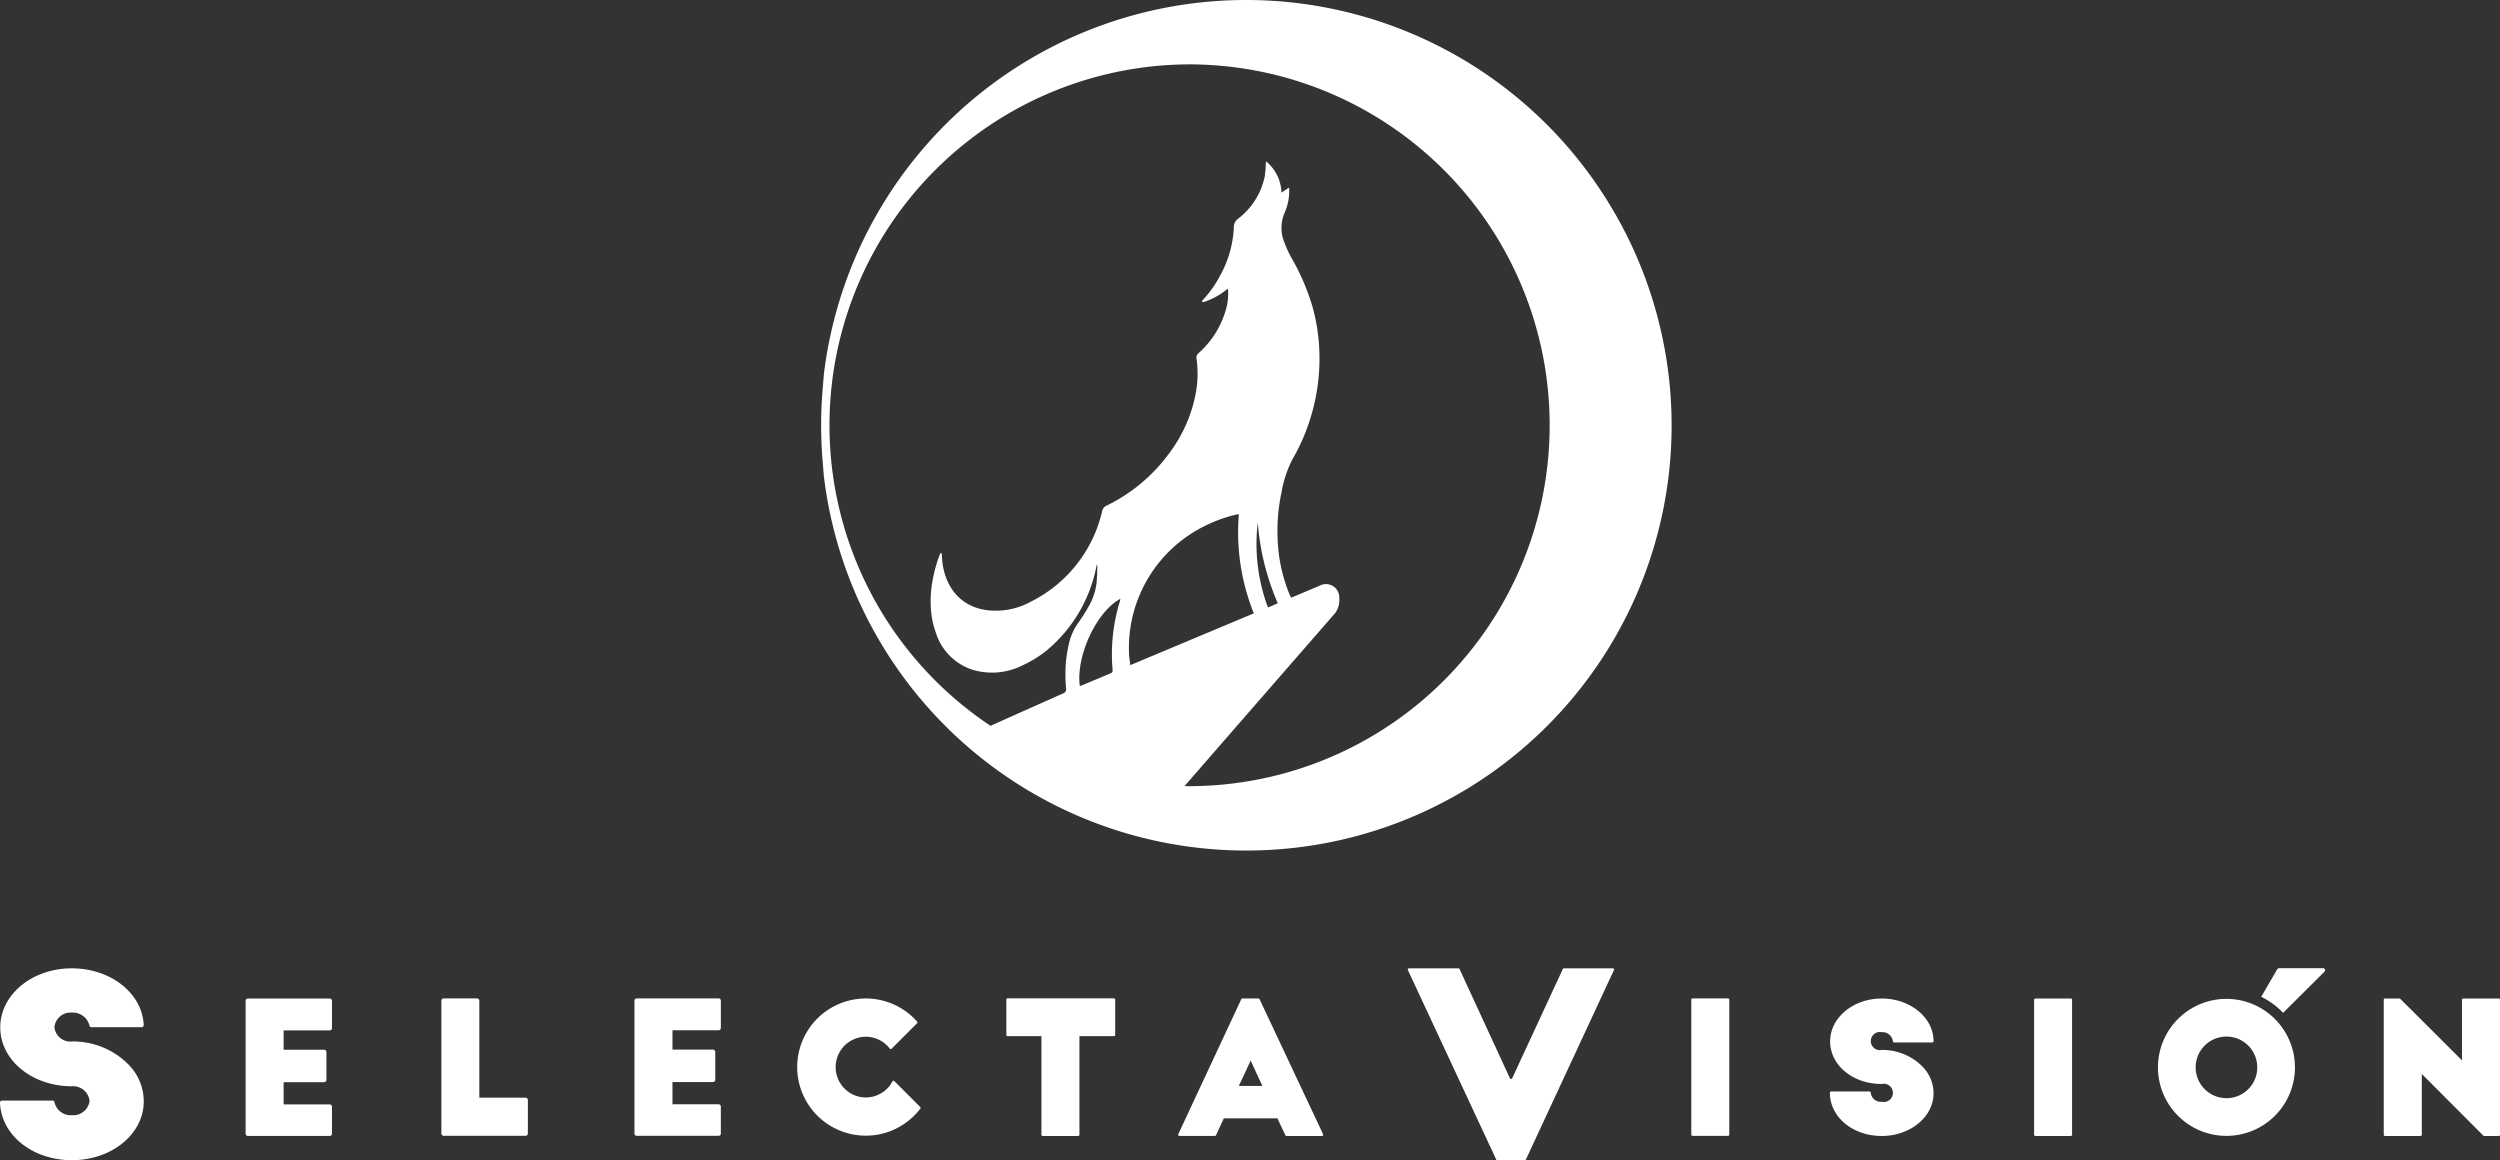 <?xml version="1.0" encoding="UTF-8"?>
<svg xmlns="http://www.w3.org/2000/svg" xmlns:xlink="http://www.w3.org/1999/xlink" id="Grupo_4469" data-name="Grupo 4469" width="321.653" height="149.298" viewBox="0 0 321.653 149.298">
  <rect x="0" y="0" width="321.653" height="149.298" fill="#333333" stroke="none"/>
  <defs>
    <clipPath id="clip-path">
      <rect id="Rectángulo_941" data-name="Rectángulo 941" width="321.653" height="149.298" fill="#fff"></rect>
    </clipPath>
  </defs>
  <g id="Grupo_4468" data-name="Grupo 4468" clip-path="url(#clip-path)">
    <path id="Trazado_12149" data-name="Trazado 12149" d="M288.928,27.525A54.724,54.724,0,0,0,186.94,49.8c.067-.643.153-1.28.246-1.914a55.174,55.174,0,0,0,0,13.663c-.094-.636-.179-1.275-.247-1.919a54.721,54.721,0,0,0,54.5,49.8h.07a54.691,54.691,0,0,0,47.422-81.91M224.19,85.236c.018.359.066.718.075,1.077a.336.336,0,0,1-.145.265l-.324.136q-1.825.776-3.657,1.536a.329.329,0,0,1-.1.006,8.49,8.49,0,0,1-.01-1.965,12.7,12.7,0,0,1,.446-2.258c.859-2.961,2.724-5.885,4.786-6.991a1.76,1.76,0,0,1-.036.238,23.158,23.158,0,0,0-1.052,6.692c0,.42,0,.841.02,1.264m18.221-6.362.015.041-15.891,6.662c-.06-.51-.137-.979-.166-1.449-.007-.113,0-.222-.006-.333a17.482,17.482,0,0,1,10.018-16.25,18.067,18.067,0,0,1,3.826-1.347c.08-.019.163-.025.3-.046a27.894,27.894,0,0,0,1.906,12.724M233.9,101.149l-.386-.005c7.125-8.2,16.237-18.642,19.365-22.246a2.729,2.729,0,0,0,.544-1.913,1.712,1.712,0,0,0-2.52-1.63q-1.493.63-2.986,1.259c-.228.1-.458.186-.7.285-.064-.14-.116-.247-.163-.355-.058-.133-.107-.268-.161-.4a20.505,20.505,0,0,1-1.4-6.878,23.265,23.265,0,0,1,.5-5.907,14.783,14.783,0,0,1,1.369-4.192,25.968,25.968,0,0,0,3.464-14.71,24.934,24.934,0,0,0-.835-4.954,28.748,28.748,0,0,0-2.695-6.287,14.088,14.088,0,0,1-.905-1.957,4.88,4.88,0,0,1,0-3.879,6.85,6.85,0,0,0,.579-3.252l-.978.655a5.471,5.471,0,0,0-1.964-4.007.971.971,0,0,0-.057.352,13.717,13.717,0,0,1-.133,1.574,9.231,9.231,0,0,1-3.452,5.457,1.311,1.311,0,0,0-.523,1.046,14.072,14.072,0,0,1-1.8,6.311,14.037,14.037,0,0,1-2.211,3.1c-.049.05-.051.145-.075.219.065.011.14.05.194.031a9.141,9.141,0,0,0,2.928-1.582,1.394,1.394,0,0,1,.206-.123,7.468,7.468,0,0,1-.369,3.012,11.742,11.742,0,0,1-3.438,5.282.771.771,0,0,0-.257.569,13.853,13.853,0,0,1-.056,4.448,18.607,18.607,0,0,1-3.593,8.049,21.723,21.723,0,0,1-7.868,6.518.97.97,0,0,0-.592.66,17.353,17.353,0,0,1-9.167,11.7,9.331,9.331,0,0,1-5.888,1.076c-4.113-.675-5.55-4.222-5.575-7.1a.765.765,0,0,0-.107-.255.845.845,0,0,0-.156.2,18.172,18.172,0,0,0-1.094,4.387,14.016,14.016,0,0,0,0,3.262c.013.107.023.216.04.322a10.837,10.837,0,0,0,.52,2.061,7.3,7.3,0,0,0,4.785,4.835,8.729,8.729,0,0,0,6.38-.58c.423-.193.829-.4,1.222-.63a14.766,14.766,0,0,0,1.907-1.305,18.694,18.694,0,0,0,6.426-11.06,1.155,1.155,0,0,1,.069.244c-.012.492-.006.985-.05,1.474a7.76,7.76,0,0,1-.94,3.475,24.528,24.528,0,0,1-1.411,2.26,7.3,7.3,0,0,0-1.256,2.789c-.092.361-.155.724-.217,1.086a15.533,15.533,0,0,0-.212,2.042,20.144,20.144,0,0,0,.064,2.557.553.553,0,0,1-.378.675c-1.395.626-5.962,2.654-9.339,4.17a46.438,46.438,0,0,1,22.3-84.978q1.694-.123,3.419-.126a46.436,46.436,0,0,1,0,92.871c-.121,0-.242,0-.362,0m9.028-33.92a31.8,31.8,0,0,0,2.393,9.949c.061.144.115.289.178.433-.222.1-.425.193-.631.282s-.395.161-.637.259c-.03-.085-.054-.17-.084-.254a23.231,23.231,0,0,1-1.219-10.669" transform="translate(-81.113)" fill="#fff"></path>
    <path id="Trazado_12150" data-name="Trazado 12150" d="M66.685,227.105H56.154a.291.291,0,0,0-.291.291v17.1a.291.291,0,0,0,.291.291H66.685a.291.291,0,0,0,.291-.291v-3.474a.291.291,0,0,0-.291-.291H60.752v-2.863h5.216a.291.291,0,0,0,.291-.291v-3.589a.291.291,0,0,0-.291-.291H60.752v-2.492h5.933a.291.291,0,0,0,.291-.291V227.4a.291.291,0,0,0-.291-.291" transform="translate(-24.262 -98.635)" fill="#fff"></path>
    <path id="Trazado_12151" data-name="Trazado 12151" d="M111.207,239.847h-5.943V227.378a.3.3,0,0,0-.3-.3h-4.281a.3.3,0,0,0-.3.3v17.076a.3.3,0,0,0,.3.3h10.528a.3.3,0,0,0,.3-.3v-4.3a.3.3,0,0,0-.3-.3" transform="translate(-43.594 -98.622)" fill="#fff"></path>
    <path id="Trazado_12152" data-name="Trazado 12152" d="M242.725,227.064H229.051a.166.166,0,0,0-.166.165v4.536a.165.165,0,0,0,.166.165H233.4v12.676a.165.165,0,0,0,.165.166h4.558a.165.165,0,0,0,.165-.166V231.93h4.439a.165.165,0,0,0,.165-.165v-4.536a.165.165,0,0,0-.165-.165" transform="translate(-99.408 -98.617)" fill="#fff"></path>
    <path id="Trazado_12153" data-name="Trazado 12153" d="M278.442,227.2a.166.166,0,0,0-.15-.1h-2.059a.165.165,0,0,0-.15.1l-8.1,17.354a.165.165,0,0,0,.15.235h4.558a.167.167,0,0,0,.15-.1l1-2.172h6.892l1.021,2.173a.165.165,0,0,0,.149.1h4.558a.166.166,0,0,0,.149-.236Zm-2.667,11.15,1.521-3.259,1.5,3.259Z" transform="translate(-116.383 -98.635)" fill="#fff"></path>
    <path id="Trazado_12154" data-name="Trazado 12154" d="M346.571,220.235h-6.286a.161.161,0,0,0-.145.092l-6.517,14.056a.16.16,0,0,1-.29,0l-6.484-14.055a.159.159,0,0,0-.145-.093H320.35a.159.159,0,0,0-.144.227l11.373,24.4a.16.16,0,0,0,.145.092h3.506a.16.16,0,0,0,.145-.092l11.34-24.4a.16.16,0,0,0-.145-.227" transform="translate(-139.064 -95.651)" fill="#fff"></path>
    <path id="Trazado_12155" data-name="Trazado 12155" d="M389.4,227.086h-4.558a.165.165,0,0,0-.165.165V244.6a.165.165,0,0,0,.165.166H389.4a.165.165,0,0,0,.165-.166V227.251a.165.165,0,0,0-.165-.165" transform="translate(-167.072 -98.627)" fill="#fff"></path>
    <path id="Trazado_12156" data-name="Trazado 12156" d="M422.863,231.439a1.339,1.339,0,0,1,1.439,1.153.165.165,0,0,0,.165.166h4.9a.165.165,0,0,0,.165-.166c0-3.026-2.991-5.487-6.667-5.487-3.661,0-6.639,2.472-6.639,5.51,0,3.077,2.916,5.487,6.639,5.487a1.173,1.173,0,1,1,0,2.284,1.288,1.288,0,0,1-1.411-1.153.166.166,0,0,0-.166-.166h-4.925a.166.166,0,0,0-.166.166c0,3.116,2.929,5.557,6.668,5.557,3.676,0,6.667-2.462,6.667-5.487a4.908,4.908,0,0,0-1.452-3.469,7.256,7.256,0,0,0-5.215-2.111,1.167,1.167,0,1,1,0-2.284" transform="translate(-180.76 -98.635)" fill="#fff"></path>
    <path id="Trazado_12157" data-name="Trazado 12157" d="M467.366,227.105h-4.558a.165.165,0,0,0-.165.165v17.354a.166.166,0,0,0,.165.166h4.558a.165.165,0,0,0,.165-.166V227.27a.165.165,0,0,0-.165-.165" transform="translate(-200.933 -98.635)" fill="#fff"></path>
    <path id="Trazado_12158" data-name="Trazado 12158" d="M556.961,227.105H552.4a.165.165,0,0,0-.165.165v7.792l-7.932-7.909a.167.167,0,0,0-.117-.048h-1.851a.165.165,0,0,0-.165.165v17.354a.165.165,0,0,0,.165.166H546.9a.166.166,0,0,0,.166-.166V236.81l7.908,7.931a.165.165,0,0,0,.117.049h1.874a.165.165,0,0,0,.165-.166V227.27a.165.165,0,0,0-.165-.165" transform="translate(-235.474 -98.635)" fill="#fff"></path>
    <path id="Trazado_12159" data-name="Trazado 12159" d="M9.245,229.658A2.069,2.069,0,0,1,7,227.814a2.093,2.093,0,0,1,2.242-1.876,2.2,2.2,0,0,1,2.267,1.663.252.252,0,0,0,.251.213h6.469a.258.258,0,0,0,.259-.264c-.169-4.089-4.227-7.307-9.246-7.307-5.126,0-9.21,3.391-9.21,7.6s4.084,7.571,9.21,7.571a2.133,2.133,0,0,1,2.283,1.876,2.109,2.109,0,0,1-2.283,1.844,2.123,2.123,0,0,1-2.228-1.661.251.251,0,0,0-.251-.216H.258a.258.258,0,0,0-.259.264c.163,4.215,4.224,7.406,9.246,7.406,5.126,0,9.25-3.358,9.25-7.572a6.762,6.762,0,0,0-2-4.773,10.017,10.017,0,0,0-7.248-2.93" transform="translate(0 -95.655)" fill="#fff"></path>
    <path id="Trazado_12160" data-name="Trazado 12160" d="M155.136,227.075H144.6a.291.291,0,0,0-.291.291v17.1a.292.292,0,0,0,.291.291h10.531a.292.292,0,0,0,.291-.291v-3.474a.291.291,0,0,0-.291-.291H149.2v-2.863h5.216a.291.291,0,0,0,.291-.291v-3.589a.291.291,0,0,0-.291-.291H149.2v-2.492h5.933a.292.292,0,0,0,.291-.291v-3.521a.292.292,0,0,0-.291-.291" transform="translate(-62.678 -98.622)" fill="#fff"></path>
    <path id="Trazado_12161" data-name="Trazado 12161" d="M522.5,220.37a.281.281,0,0,0-.292-.159l-5.571,0h0a.356.356,0,0,0-.307.178l-2.031,3.5.155.079A9.809,9.809,0,0,1,517,225.834l.117.118.117-.117,5.21-5.191a.261.261,0,0,0,.055-.274" transform="translate(-223.366 -95.64)" fill="#fff"></path>
    <path id="Trazado_12162" data-name="Trazado 12162" d="M499.644,227.186a8.813,8.813,0,1,0,8.812,8.835,8.823,8.823,0,0,0-8.812-8.835m0,12.776A3.963,3.963,0,1,1,503.607,236a3.956,3.956,0,0,1-3.963,3.963" transform="translate(-213.185 -98.67)" fill="#fff"></path>
    <path id="Trazado_12163" data-name="Trazado 12163" d="M197.148,241.071l-3.35-3.35a.14.14,0,0,0-.223.036,3.942,3.942,0,0,1-.807,1.044l-.045.04a3.881,3.881,0,0,1-2.68.994,3.908,3.908,0,0,1,.083-7.814,3.887,3.887,0,0,1,2.6.992,4.678,4.678,0,0,1,.507.546.139.139,0,0,0,.209.016l3.294-3.294a.144.144,0,0,0,.007-.2,8.879,8.879,0,0,0-2.147-1.77.142.142,0,0,0-.074-.02h.04a8.825,8.825,0,1,0-1.836,16.07s.1-.029.186-.06a8.846,8.846,0,0,0,4.253-3.05.143.143,0,0,0-.014-.187" transform="translate(-78.74 -98.634)" fill="#fff"></path>
  </g>
</svg>
